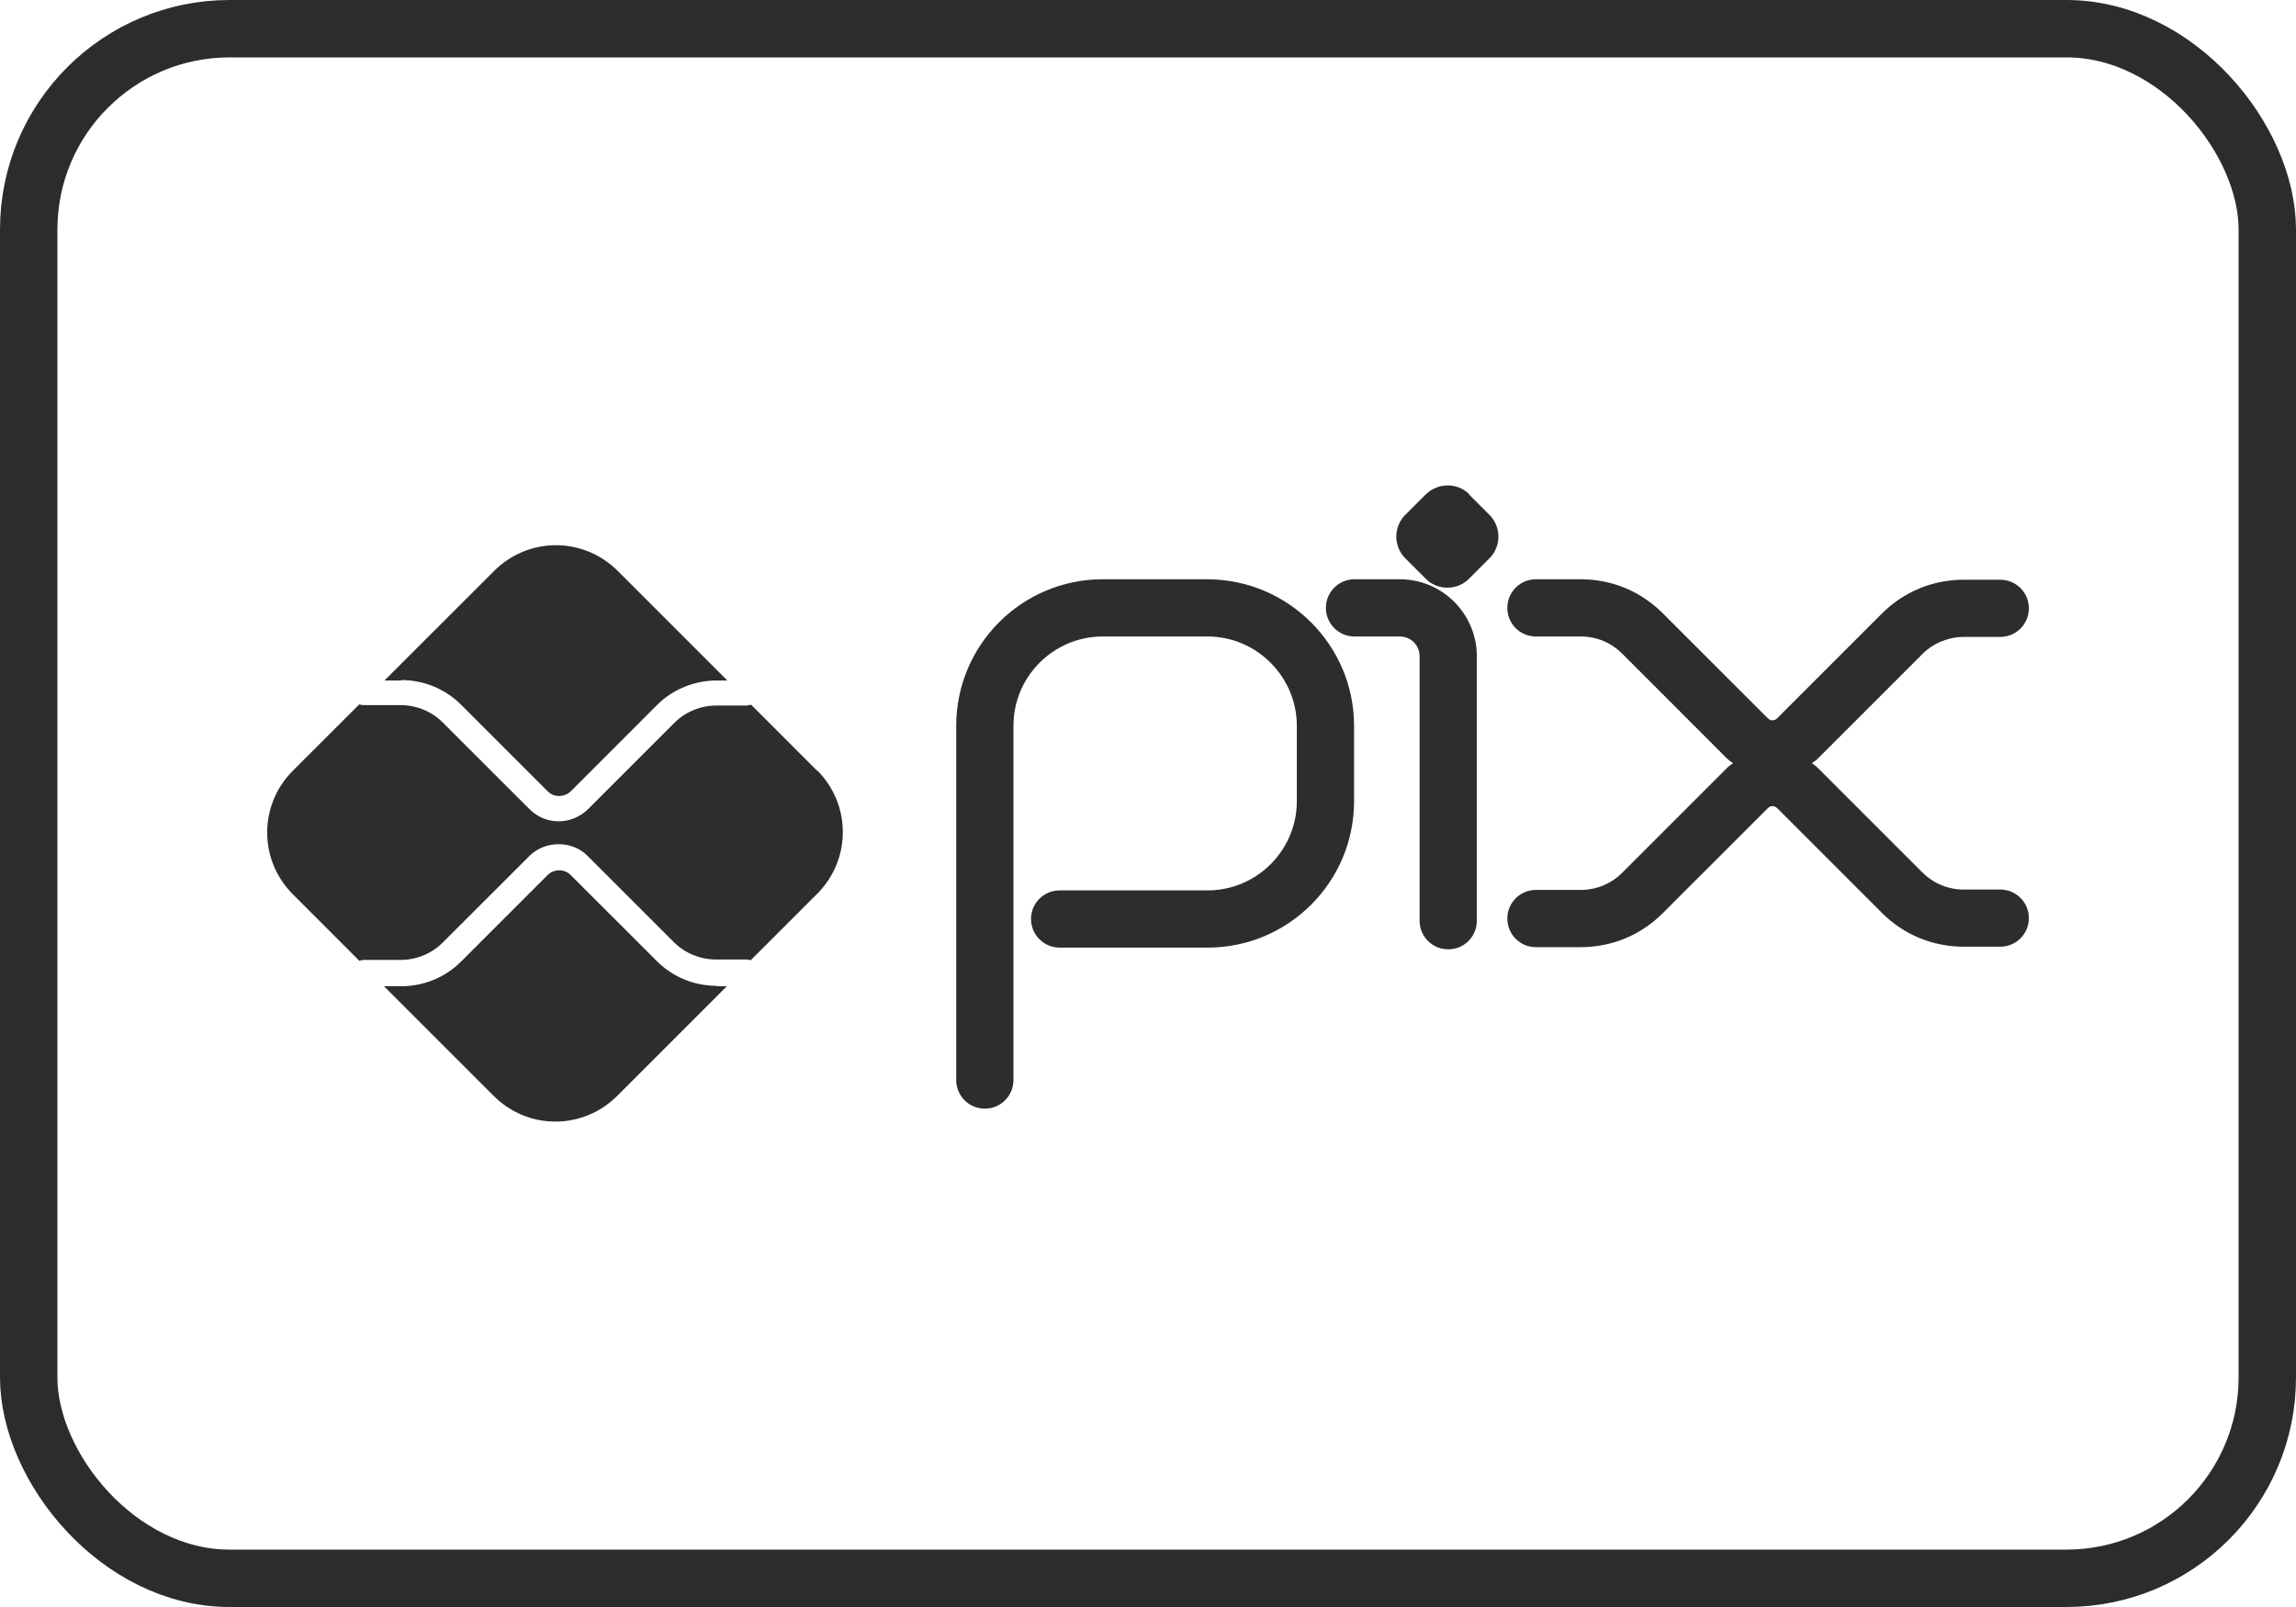 <svg width="40" height="28" viewBox="0 0 40 28" fill="none" xmlns="http://www.w3.org/2000/svg">
<rect x="0.5" y="0.5" width="39" height="27" rx="3.5" stroke="#2C2C2C"/>
<path d="M21.037 10.093H19.212C17.801 10.093 16.659 11.236 16.659 12.646V18.819C16.659 19.095 16.881 19.317 17.157 19.317C17.433 19.317 17.656 19.095 17.656 18.819V12.646C17.656 11.788 18.353 11.09 19.212 11.09H21.037C21.895 11.09 22.593 11.795 22.593 12.646V13.958C22.593 14.816 21.895 15.514 21.037 15.514H18.461C18.185 15.514 17.962 15.736 17.962 16.012C17.962 16.288 18.185 16.511 18.461 16.511H21.037C22.448 16.511 23.59 15.368 23.59 13.958V12.646C23.59 11.243 22.448 10.101 21.044 10.093H21.037Z" fill="#2D2D2D"/>
<path d="M24.387 10.093H23.598C23.322 10.093 23.099 10.316 23.099 10.592C23.099 10.868 23.322 11.09 23.598 11.09H24.387C24.579 11.09 24.732 11.243 24.732 11.435V16.043C24.732 16.319 24.955 16.541 25.231 16.541C25.507 16.541 25.729 16.319 25.729 16.043V11.435C25.729 10.699 25.131 10.093 24.387 10.093V10.093Z" fill="#2D2D2D"/>
<path d="M25.599 8.613C25.392 8.406 25.054 8.406 24.84 8.613L24.479 8.974C24.38 9.073 24.326 9.211 24.326 9.349C24.326 9.487 24.38 9.625 24.479 9.725L24.84 10.085C24.939 10.185 25.07 10.239 25.215 10.239C25.361 10.239 25.491 10.185 25.591 10.085L25.951 9.725C26.051 9.625 26.105 9.487 26.105 9.349C26.105 9.211 26.051 9.073 25.951 8.974L25.591 8.613H25.599Z" fill="#2D2D2D"/>
<path d="M34.847 15.499H34.211C33.935 15.499 33.682 15.391 33.49 15.2L31.665 13.375C31.665 13.375 31.604 13.321 31.566 13.298C31.596 13.275 31.635 13.252 31.665 13.222L33.49 11.397C33.682 11.205 33.943 11.098 34.211 11.098H34.847C35.123 11.098 35.346 10.875 35.346 10.599C35.346 10.323 35.123 10.101 34.847 10.101H34.211C33.674 10.101 33.168 10.308 32.785 10.691L30.96 12.516C30.914 12.562 30.845 12.562 30.799 12.516L28.966 10.684C28.583 10.3 28.077 10.093 27.54 10.093H26.758C26.482 10.093 26.26 10.316 26.26 10.592C26.26 10.868 26.482 11.09 26.758 11.09H27.54C27.816 11.09 28.069 11.197 28.261 11.389L30.093 13.222C30.093 13.222 30.155 13.275 30.193 13.298C30.163 13.321 30.124 13.344 30.093 13.375L28.261 15.207C28.069 15.399 27.809 15.506 27.54 15.506H26.758C26.482 15.506 26.26 15.729 26.26 16.005C26.26 16.281 26.482 16.503 26.758 16.503H27.54C28.077 16.503 28.583 16.296 28.966 15.913L30.799 14.08C30.845 14.034 30.914 14.034 30.96 14.08L32.785 15.905C33.168 16.288 33.674 16.495 34.211 16.495H34.847C35.123 16.495 35.346 16.273 35.346 15.997C35.346 15.721 35.123 15.499 34.847 15.499Z" fill="#2D2D2D"/>
<path d="M12.486 17.177C12.095 17.177 11.72 17.023 11.444 16.747L9.941 15.245C9.833 15.137 9.649 15.137 9.542 15.245L8.032 16.755C7.756 17.031 7.38 17.184 6.989 17.184H6.69L8.599 19.093C9.197 19.692 10.155 19.692 10.754 19.093L12.663 17.184H12.479L12.486 17.177Z" fill="#2D2D2D"/>
<path d="M6.99 11.849C7.381 11.849 7.756 12.002 8.032 12.278L9.543 13.789C9.65 13.896 9.827 13.896 9.942 13.789L11.444 12.286C11.72 12.01 12.096 11.857 12.487 11.857H12.671L10.762 9.948C10.164 9.35 9.206 9.35 8.608 9.948L6.698 11.857H6.997L6.99 11.849Z" fill="#2D2D2D"/>
<path d="M14.242 13.436L13.085 12.278C13.085 12.278 13.031 12.293 13.001 12.293H12.479C12.211 12.293 11.942 12.401 11.751 12.592L10.248 14.095C10.11 14.233 9.926 14.31 9.734 14.31C9.543 14.31 9.366 14.241 9.221 14.095L7.71 12.585C7.518 12.393 7.25 12.286 6.982 12.286H6.338C6.338 12.286 6.284 12.286 6.261 12.271L5.103 13.428C4.505 14.026 4.505 14.985 5.103 15.583L6.261 16.741C6.261 16.741 6.315 16.725 6.338 16.725H6.982C7.25 16.725 7.518 16.618 7.71 16.426L9.221 14.916C9.497 14.64 9.972 14.64 10.24 14.916L11.743 16.419C11.935 16.61 12.203 16.718 12.471 16.718H12.993C12.993 16.718 13.046 16.718 13.077 16.733L14.235 15.575C14.833 14.977 14.833 14.019 14.235 13.421" fill="#2D2D2D"/>
</svg>
